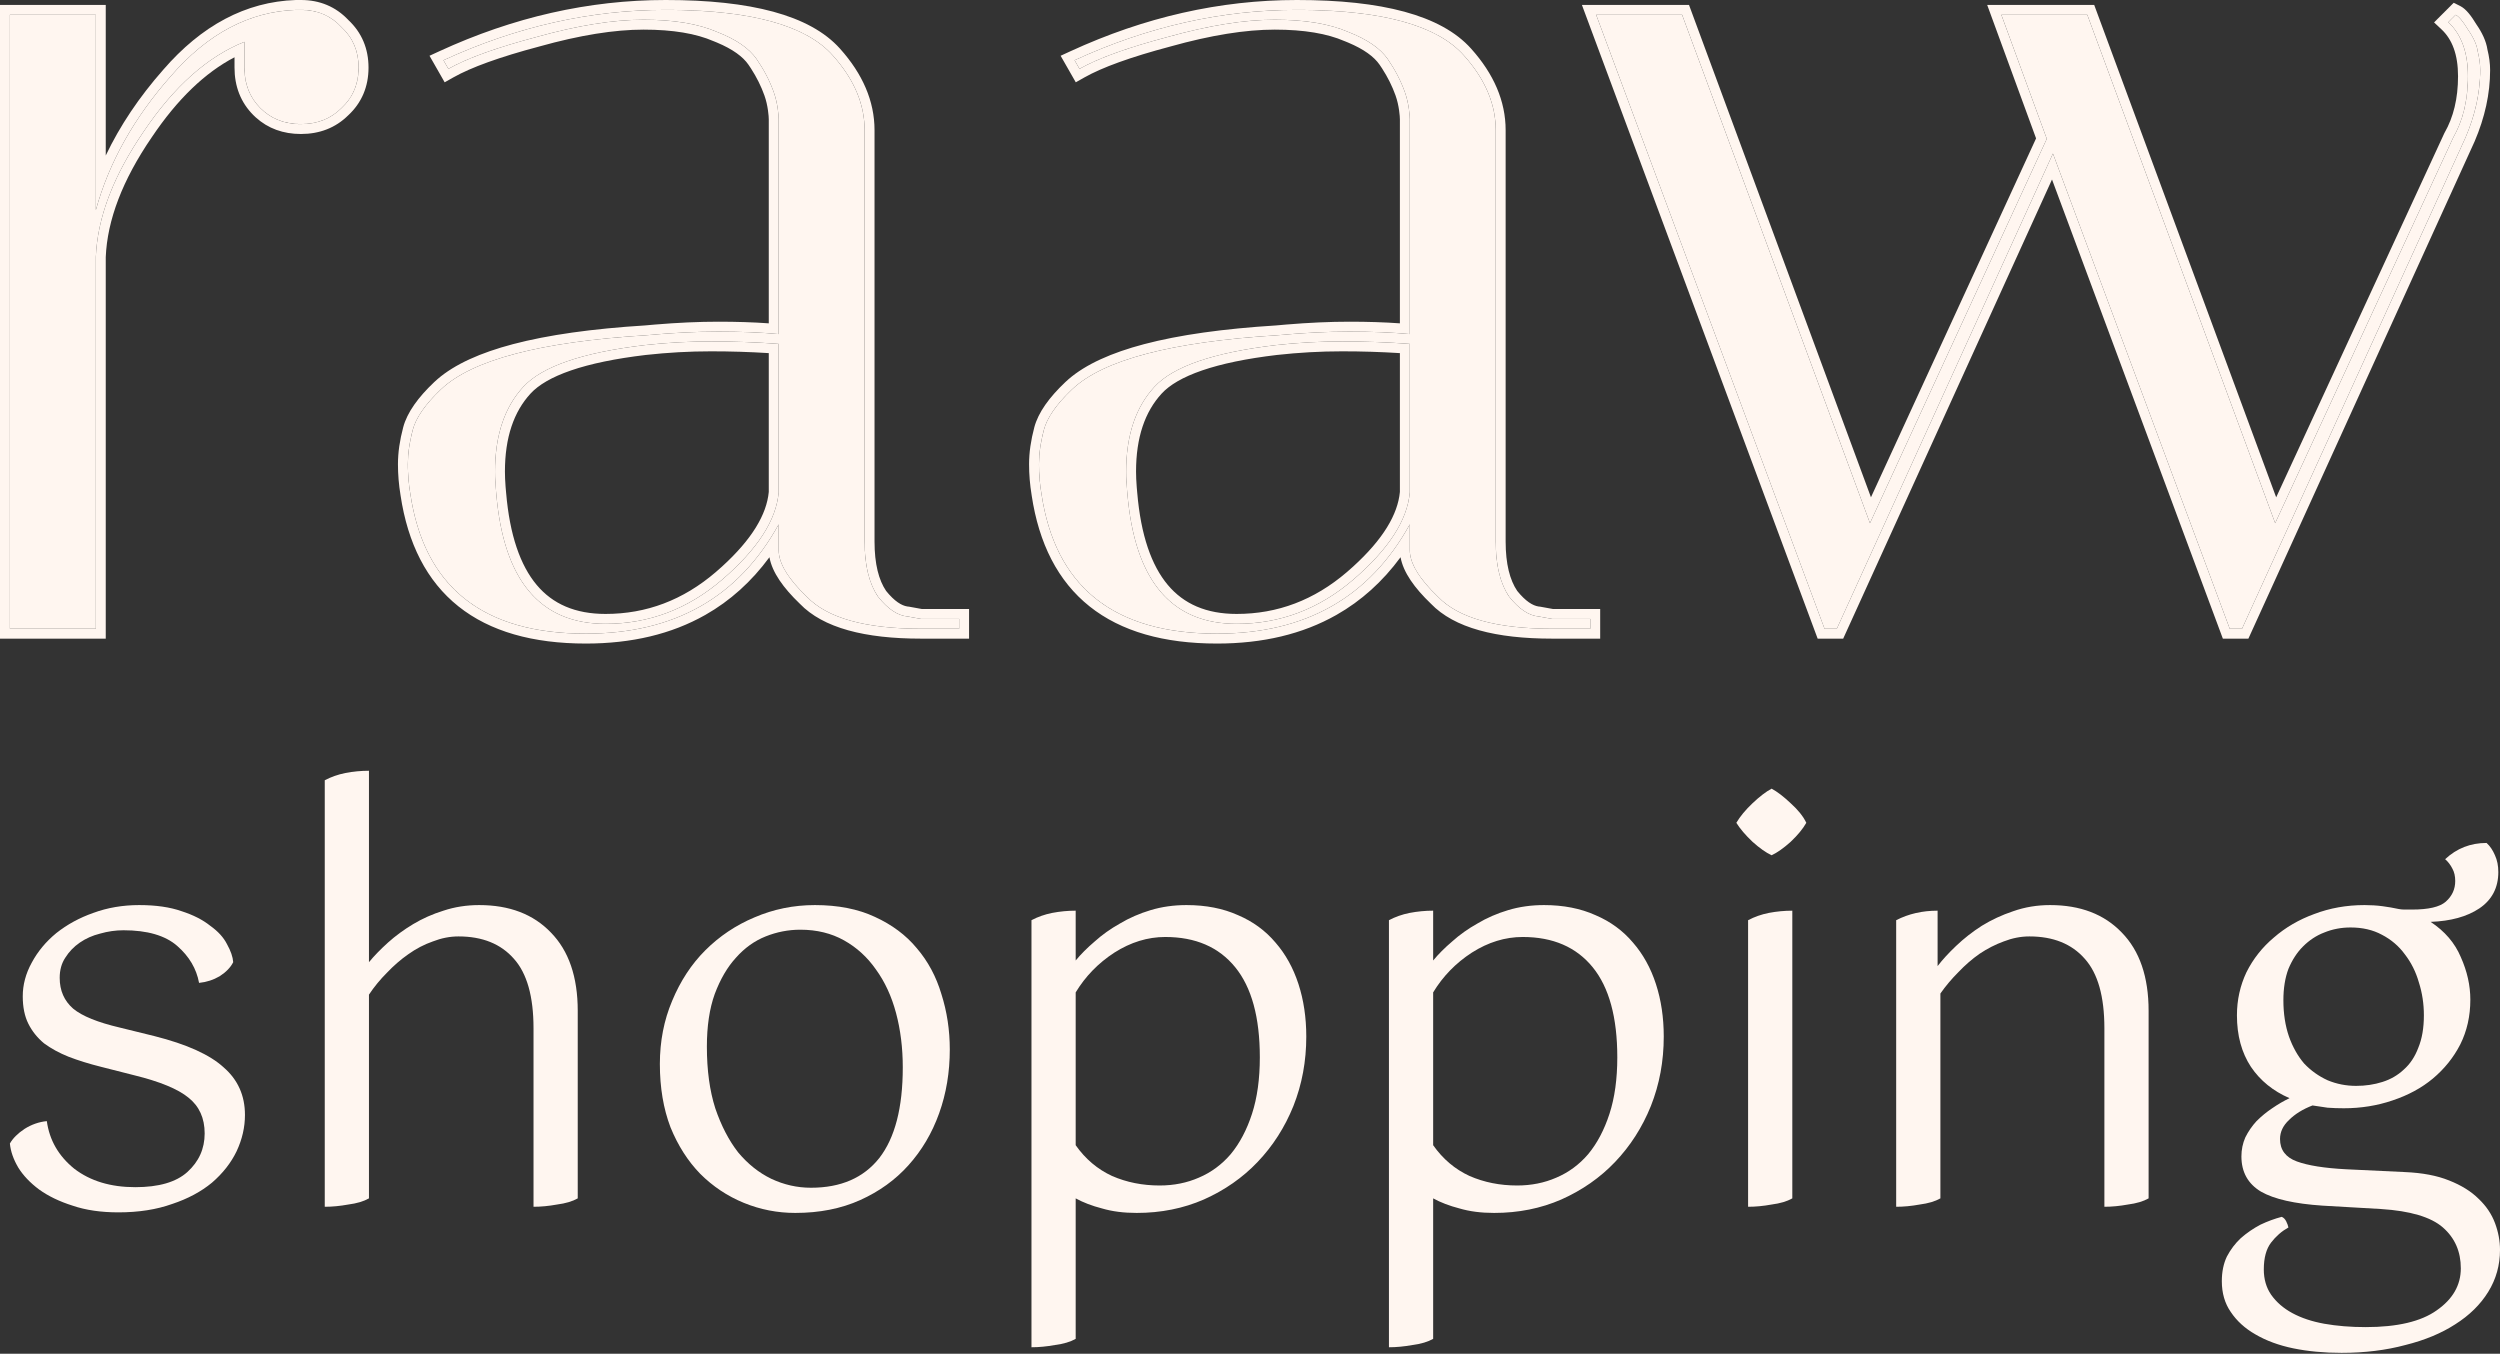 <?xml version="1.0" encoding="UTF-8"?>
<svg xmlns="http://www.w3.org/2000/svg" width="253" height="137" viewBox="0 0 253 137" fill="none">
  <rect x="0" y="0" width="253" height="137" fill="#333333" stroke="none"/>
  <path d="M247.768 2.245L248.513 1.499C248.844 1.665 249.259 2.162 249.756 2.99C250.336 3.819 250.667 4.564 250.75 5.227C250.915 5.89 250.998 6.511 250.998 7.091C250.998 9.327 250.501 11.605 249.507 13.925L226.892 63.629H225.649L207.756 15.54L185.886 63.629H184.643L161.531 1.499H170.229L189.241 52.943L207.134 14.049L202.537 1.499H211.235L230.247 52.943L248.265 13.925C249.259 12.185 249.756 10.114 249.756 7.712C249.756 5.31 249.093 3.487 247.768 2.245Z" fill="#FFF6F0"></path>
  <path d="M250.998 7.091C250.998 6.511 250.915 5.89 250.749 5.227C250.667 4.564 250.335 3.819 249.755 2.99C249.258 2.162 248.844 1.665 248.513 1.499L247.768 2.245C249.093 3.487 249.755 5.31 249.755 7.712L249.749 8.159C249.691 10.372 249.197 12.294 248.265 13.925L230.247 52.943L211.235 1.499H202.536L207.134 14.049L189.241 52.943L170.229 1.499H161.531L184.644 63.629H185.885L207.756 15.54L225.649 63.629H226.892L249.507 13.925C250.439 11.75 250.934 9.612 250.992 7.511L250.998 7.091ZM252 7.091C252 9.48 251.469 11.892 250.429 14.32L250.419 14.34L227.537 64.631H224.953L207.663 18.165L186.531 64.631H183.947L160.089 0.497H170.927L189.341 50.326L206.051 14.005L201.103 0.497H211.933L230.349 50.33L247.355 13.505L247.373 13.466L247.394 13.428C248.286 11.867 248.753 9.975 248.753 7.712C248.753 5.494 248.146 3.973 247.082 2.976L246.328 2.268L248.315 0.28L248.961 0.603C249.31 0.777 249.603 1.067 249.842 1.354C250.09 1.651 250.341 2.022 250.599 2.45C251.194 3.307 251.602 4.165 251.728 5.012C251.906 5.73 252 6.425 252 7.091Z" fill="#FFF6F0"></path>
  <path d="M93.216 63.629C87.583 63.629 83.731 62.552 81.66 60.398C79.754 58.576 78.802 57.002 78.802 55.677V53.067C74.742 60.44 68.239 64.126 59.293 64.126C48.855 64.126 42.932 59.404 41.523 49.961C41.358 48.967 41.275 47.972 41.275 46.978C41.275 45.901 41.441 44.742 41.772 43.499C42.103 42.256 43.056 40.89 44.63 39.398C47.778 36.416 54.695 34.594 65.381 33.931C68.032 33.682 70.476 33.558 72.713 33.558C74.95 33.558 76.979 33.641 78.802 33.807V13.18C78.802 12.986 78.802 12.814 78.802 12.061C78.802 11.725 78.719 10.487 78.305 9.327C77.89 8.168 77.311 7.049 76.565 5.972C75.819 4.895 74.494 3.984 72.589 3.239C70.683 2.41 68.198 1.996 65.133 1.996C62.068 1.996 58.464 2.576 54.322 3.736C50.263 4.813 47.281 5.89 45.376 6.966L44.879 6.097C52.251 2.7 59.748 1.002 67.37 1.002C75.902 1.002 81.535 2.534 84.269 5.6C86.423 8.002 87.5 10.529 87.5 13.18V54.807C87.5 57.209 87.955 59.073 88.867 60.398C89.861 61.641 90.855 62.304 91.849 62.387L93.216 62.635H97.068V63.629H93.216ZM61.281 63.132C65.671 63.132 69.606 61.641 73.086 58.659C76.648 55.594 78.553 52.653 78.802 49.836V34.801C76.565 34.635 74.287 34.552 71.967 34.552C69.731 34.552 67.494 34.676 65.257 34.925C58.961 35.671 54.861 37.079 52.955 39.15C51.05 41.221 50.097 44.079 50.097 47.724C50.097 48.387 50.139 49.132 50.222 49.961C50.967 58.742 54.654 63.132 61.281 63.132Z" fill="#FFF6F0"></path>
  <path d="M40.273 46.978C40.273 45.799 40.455 44.551 40.804 43.24C41.206 41.734 42.315 40.212 43.941 38.671L44.28 38.365C46.033 36.856 48.617 35.698 51.924 34.826C55.462 33.894 59.922 33.267 65.288 32.933L66.282 32.845C68.58 32.653 70.724 32.556 72.713 32.556C74.54 32.556 76.236 32.611 77.8 32.722V12.061C77.8 11.8 77.725 10.684 77.361 9.665C77.026 8.727 76.572 7.813 75.996 6.923L75.741 6.543C75.193 5.751 74.177 4.985 72.556 4.306L72.224 4.171L72.206 4.165L72.189 4.158C70.455 3.404 68.12 2.998 65.132 2.998C62.187 2.998 58.678 3.557 54.592 4.701L54.579 4.705C50.542 5.776 47.66 6.826 45.869 7.839L45 8.33L43.466 5.644L44.459 5.187C51.954 1.734 59.594 5.1034e-05 67.369 0C71.688 0 75.325 0.387 78.257 1.185C81.184 1.981 83.475 3.206 85.014 4.931C87.295 7.475 88.502 10.231 88.502 13.179V54.807C88.502 57.081 88.933 58.707 89.673 59.801C90.527 60.86 91.247 61.285 91.819 61.375L91.932 61.389L91.98 61.392L92.028 61.401L93.303 61.633H98.069V64.631H93.216C87.527 64.631 83.307 63.558 80.937 61.093C79.281 59.504 78.144 57.927 77.867 56.392C76.06 58.848 73.899 60.802 71.374 62.233C67.945 64.177 63.905 65.128 59.293 65.128C53.932 65.128 49.593 63.915 46.397 61.368C43.19 58.811 41.264 55.013 40.532 50.108L40.533 50.108C40.361 49.066 40.273 48.022 40.273 46.978ZM71.967 34.552C74.287 34.552 76.565 34.635 78.802 34.801V49.836C78.553 52.653 76.648 55.593 73.086 58.658C69.606 61.641 65.672 63.132 61.281 63.132C54.861 63.132 51.201 59.012 50.3 50.771L50.221 49.961C50.159 49.339 50.12 48.765 50.105 48.237L50.097 47.724C50.097 44.307 50.935 41.581 52.61 39.548L52.955 39.15C54.86 37.079 58.961 35.671 65.257 34.925C67.493 34.677 69.731 34.552 71.967 34.552ZM51.099 47.724C51.099 48.191 51.122 48.708 51.166 49.276L51.218 49.861L51.219 49.869L51.22 49.876C51.584 54.164 52.657 57.222 54.313 59.195C55.935 61.127 58.212 62.13 61.281 62.13C65.421 62.13 69.126 60.732 72.432 57.899L73.065 57.34C76.107 54.574 77.587 52.053 77.8 49.785V35.736C75.887 35.615 73.943 35.554 71.967 35.554C69.768 35.554 67.568 35.677 65.368 35.921L65.367 35.92C62.264 36.288 59.743 36.815 57.785 37.488C55.815 38.165 54.488 38.964 53.693 39.828C52.003 41.665 51.099 44.254 51.099 47.724ZM78.802 33.807C76.98 33.641 74.95 33.558 72.713 33.558C70.476 33.558 68.032 33.683 65.381 33.931C54.695 34.594 47.778 36.417 44.63 39.399L44.343 39.677C42.94 41.06 42.083 42.334 41.772 43.499L41.656 43.962C41.402 45.031 41.275 46.036 41.275 46.978L41.279 47.351C41.297 48.221 41.379 49.091 41.523 49.961C42.888 59.109 48.489 63.827 58.327 64.113L59.293 64.126C68.24 64.126 74.743 60.44 78.802 53.067V55.677L78.813 55.928C78.924 57.199 79.873 58.69 81.659 60.398C83.73 62.552 87.583 63.629 93.216 63.629H97.067V62.635H93.216L91.849 62.386C90.855 62.304 89.861 61.641 88.867 60.398C88.012 59.156 87.559 57.44 87.506 55.25L87.5 54.807V13.179C87.5 10.694 86.553 8.319 84.66 6.052L84.269 5.6C81.621 2.631 76.251 1.1 68.161 1.007L67.369 1.002C59.748 1.002 52.251 2.701 44.879 6.097L45.376 6.967C47.043 6.025 49.534 5.082 52.85 4.14L54.322 3.736C58.464 2.576 62.068 1.996 65.132 1.996C68.198 1.996 70.683 2.41 72.589 3.239C74.494 3.984 75.82 4.896 76.565 5.973C77.311 7.049 77.891 8.167 78.305 9.327C78.719 10.486 78.802 11.724 78.802 12.061V33.807Z" fill="#FFF6F0"></path>
  <path d="M157.085 63.629C151.452 63.629 147.6 62.552 145.529 60.398C143.623 58.576 142.671 57.002 142.671 55.677V53.067C138.612 60.44 132.109 64.126 123.162 64.126C112.724 64.126 106.801 59.404 105.393 49.961C105.227 48.967 105.144 47.972 105.144 46.978C105.144 45.901 105.31 44.742 105.641 43.499C105.972 42.256 106.925 40.89 108.499 39.398C111.647 36.416 118.564 34.594 129.251 33.931C131.901 33.682 134.345 33.558 136.582 33.558C138.819 33.558 140.848 33.641 142.671 33.807V13.18C142.671 12.986 142.671 12.814 142.671 12.061C142.671 11.725 142.588 10.487 142.174 9.327C141.759 8.168 141.18 7.049 140.434 5.972C139.688 4.895 138.363 3.984 136.458 3.239C134.552 2.41 132.067 1.996 129.002 1.996C125.937 1.996 122.333 2.576 118.191 3.736C114.132 4.813 111.15 5.89 109.245 6.966L108.748 6.097C116.12 2.7 123.617 1.002 131.239 1.002C139.771 1.002 145.404 2.534 148.138 5.6C150.292 8.002 151.369 10.529 151.369 13.18V54.807C151.369 57.209 151.825 59.073 152.736 60.398C153.73 61.641 154.724 62.304 155.718 62.387L157.085 62.635H160.937V63.629H157.085ZM125.15 63.132C129.541 63.132 133.475 61.641 136.955 58.659C140.517 55.594 142.422 52.653 142.671 49.836V34.801C140.434 34.635 138.156 34.552 135.836 34.552C133.6 34.552 131.363 34.676 129.126 34.925C122.83 35.671 118.73 37.079 116.825 39.15C114.919 41.221 113.967 44.079 113.967 47.724C113.967 48.387 114.008 49.132 114.091 49.961C114.836 58.742 118.523 63.132 125.15 63.132Z" fill="#FFF6F0"></path>
  <path d="M104.142 46.978C104.142 45.799 104.324 44.551 104.673 43.24C105.075 41.734 106.184 40.212 107.81 38.671L108.149 38.365C109.902 36.856 112.486 35.698 115.793 34.826C119.331 33.894 123.792 33.267 129.157 32.933L130.151 32.845C132.449 32.653 134.593 32.556 136.582 32.556C138.409 32.556 140.105 32.611 141.669 32.722V12.061C141.669 11.8 141.594 10.684 141.23 9.665C140.895 8.727 140.441 7.813 139.865 6.923L139.61 6.543C139.062 5.751 138.046 4.985 136.425 4.306L136.093 4.171L136.075 4.165L136.058 4.158C134.324 3.404 131.989 2.998 129.002 2.998C126.056 2.998 122.548 3.557 118.461 4.701L118.449 4.705C114.411 5.776 111.529 6.826 109.738 7.839L108.869 8.33L107.335 5.644L108.328 5.187C115.823 1.734 123.463 5.1034e-05 131.238 0C135.557 0 139.194 0.387 142.126 1.185C145.053 1.981 147.344 3.206 148.883 4.931C151.165 7.475 152.371 10.231 152.371 13.179V54.807C152.371 57.081 152.802 58.707 153.542 59.801C154.396 60.86 155.116 61.285 155.688 61.375L155.801 61.389L155.849 61.392L155.897 61.401L157.172 61.633H161.938V64.631H157.085C151.396 64.631 147.176 63.558 144.806 61.093C143.151 59.504 142.013 57.927 141.736 56.392C139.929 58.848 137.768 60.802 135.243 62.233C131.814 64.177 127.774 65.128 123.162 65.128C117.801 65.128 113.462 63.915 110.266 61.368C107.059 58.811 105.133 55.013 104.401 50.108L104.402 50.108C104.23 49.066 104.142 48.022 104.142 46.978ZM135.836 34.552C138.156 34.552 140.434 34.635 142.671 34.801V49.836C142.423 52.653 140.517 55.593 136.955 58.658C133.475 61.641 129.541 63.132 125.15 63.132C118.73 63.132 115.07 59.012 114.17 50.771L114.09 49.961C114.028 49.339 113.989 48.765 113.974 48.237L113.966 47.724C113.966 44.307 114.804 41.581 116.479 39.548L116.824 39.15C118.73 37.079 122.83 35.671 129.126 34.925C131.362 34.677 133.6 34.552 135.836 34.552ZM114.968 47.724C114.968 48.191 114.991 48.708 115.036 49.276L115.087 49.861L115.088 49.869L115.089 49.876C115.453 54.164 116.526 57.222 118.182 59.195C119.804 61.127 122.081 62.13 125.15 62.13C129.29 62.13 132.995 60.732 136.301 57.899L136.934 57.34C139.976 54.574 141.456 52.053 141.669 49.785V35.736C139.756 35.615 137.812 35.554 135.836 35.554C133.637 35.554 131.437 35.677 129.237 35.921L129.236 35.92C126.133 36.288 123.612 36.815 121.654 37.488C119.684 38.165 118.357 38.964 117.562 39.828C115.872 41.665 114.968 44.254 114.968 47.724ZM142.671 33.807C140.849 33.641 138.819 33.558 136.582 33.558C134.345 33.558 131.901 33.683 129.25 33.931C118.564 34.594 111.647 36.417 108.499 39.399L108.212 39.677C106.809 41.06 105.952 42.334 105.641 43.499L105.525 43.962C105.271 45.031 105.144 46.036 105.144 46.978L105.148 47.351C105.166 48.221 105.248 49.091 105.393 49.961C106.757 59.109 112.358 63.827 122.196 64.113L123.162 64.126C132.109 64.126 138.612 60.44 142.671 53.067V55.677L142.682 55.928C142.793 57.199 143.742 58.69 145.528 60.398C147.599 62.552 151.452 63.629 157.085 63.629H160.937V62.635H157.085L155.718 62.386C154.724 62.304 153.73 61.641 152.736 60.398C151.882 59.156 151.428 57.44 151.375 55.25L151.369 54.807V13.179C151.369 10.694 150.422 8.319 148.529 6.052L148.138 5.6C145.49 2.631 140.12 1.1 132.03 1.007L131.238 1.002C123.617 1.002 116.12 2.701 108.748 6.097L109.245 6.967C110.912 6.025 113.403 5.082 116.72 4.14L118.191 3.736C122.333 2.576 125.937 1.996 129.002 1.996C132.067 1.996 134.552 2.41 136.458 3.239C138.363 3.984 139.689 4.896 140.434 5.973C141.18 7.049 141.76 8.167 142.174 9.327C142.588 10.486 142.671 11.724 142.671 12.061V33.807Z" fill="#FFF6F0"></path>
  <path d="M24.736 6.842V4.233C21.008 5.724 17.611 8.748 14.546 13.304C11.481 17.777 9.866 22.002 9.7 25.978V63.629H1.002V1.499H9.7V21.256C11.026 16.452 13.552 11.937 17.28 7.712C21.008 3.404 25.233 1.168 29.955 1.002H30.452C32.108 1.002 33.475 1.582 34.552 2.742C35.712 3.819 36.292 5.185 36.292 6.842C36.292 8.499 35.712 9.866 34.552 10.943C33.475 12.02 32.108 12.558 30.452 12.558C28.795 12.558 27.428 12.02 26.351 10.943C25.274 9.866 24.736 8.499 24.736 6.842Z" fill="#FFF6F0"></path>
  <path d="M30.452 0V1.002H29.954C25.233 1.168 21.008 3.405 17.28 7.712C13.552 11.937 11.025 16.452 9.7 21.257V1.499H1.002V63.629H9.7V25.978C9.855 22.25 11.285 18.304 13.989 14.139L14.546 13.303C17.611 8.748 21.008 5.724 24.735 4.233V6.843L24.742 7.15C24.805 8.669 25.341 9.933 26.351 10.943C27.36 11.952 28.625 12.489 30.144 12.552L30.452 12.558C32.108 12.558 33.475 12.019 34.552 10.943C35.639 9.933 36.217 8.669 36.285 7.15L36.292 6.843C36.292 5.186 35.712 3.819 34.552 2.742C33.543 1.654 32.278 1.077 30.759 1.009L30.452 1.002V0C32.356 0 33.982 0.675 35.254 2.026C36.615 3.3 37.294 4.931 37.294 6.843C37.294 8.763 36.609 10.401 35.234 11.677L35.233 11.676C33.955 12.941 32.336 13.56 30.452 13.56C28.673 13.56 27.13 13.009 25.887 11.884L25.642 11.651C24.36 10.369 23.733 8.739 23.733 6.843V5.796C20.765 7.343 17.974 10.005 15.378 13.863L15.373 13.87C12.377 18.243 10.857 22.288 10.702 26.02V64.631H0V0.497H10.702V15.738C12.146 12.71 14.09 9.813 16.529 7.049C20.397 2.582 24.865 0.178 29.919 0.001L29.937 0H30.452Z" fill="#FFF6F0"></path>
  <path d="M237.197 112.156C236.63 112.156 236.083 112.137 235.554 112.099C235.063 112.023 234.553 111.948 234.025 111.872C233.043 112.25 232.25 112.741 231.646 113.345C231.042 113.911 230.739 114.553 230.739 115.271C230.739 116.366 231.306 117.121 232.439 117.537C233.572 117.952 235.233 118.216 237.423 118.33L243.371 118.613C245.146 118.688 246.637 118.972 247.846 119.462C249.092 119.953 250.092 120.576 250.848 121.332C251.603 122.049 252.15 122.861 252.49 123.767C252.83 124.674 253 125.58 253 126.486C253 128.034 252.604 129.45 251.811 130.734C251.018 132.018 249.904 133.113 248.469 134.02C247.071 134.926 245.391 135.625 243.427 136.115C241.464 136.644 239.311 136.908 236.97 136.908C235.195 136.908 233.572 136.757 232.099 136.455C230.626 136.153 229.342 135.681 228.247 135.039C227.19 134.435 226.359 133.68 225.755 132.773C225.151 131.905 224.849 130.867 224.849 129.658C224.849 128.714 225.018 127.883 225.358 127.166C225.736 126.448 226.208 125.825 226.774 125.297C227.379 124.768 228.039 124.315 228.757 123.937C229.474 123.597 230.192 123.333 230.909 123.144C231.098 123.22 231.249 123.371 231.362 123.597C231.476 123.824 231.551 124.032 231.589 124.22C230.909 124.598 230.324 125.108 229.833 125.75C229.342 126.392 229.097 127.298 229.097 128.469C229.097 129.45 229.342 130.3 229.833 131.018C230.362 131.773 231.079 132.396 231.986 132.887C232.892 133.378 233.968 133.736 235.214 133.963C236.498 134.19 237.895 134.303 239.406 134.303C242.616 134.303 245.013 133.736 246.599 132.604C248.223 131.471 249.035 130.055 249.035 128.355C249.035 126.656 248.431 125.278 247.222 124.22C246.014 123.163 243.918 122.54 240.935 122.351L235.044 122.011C232.212 121.823 230.135 121.351 228.814 120.595C227.492 119.802 226.831 118.613 226.831 117.027C226.831 116.347 226.963 115.705 227.228 115.101C227.53 114.497 227.907 113.949 228.36 113.458C228.851 112.967 229.38 112.533 229.946 112.156C230.551 111.74 231.136 111.4 231.702 111.136C230.041 110.418 228.738 109.361 227.794 107.964C226.85 106.529 226.378 104.792 226.378 102.753C226.378 101.205 226.699 99.751 227.341 98.391C228.021 97.032 228.946 95.861 230.116 94.879C231.287 93.86 232.646 93.067 234.195 92.501C235.781 91.896 237.48 91.594 239.292 91.594C239.934 91.594 240.539 91.632 241.105 91.707C241.671 91.783 242.219 91.877 242.748 91.991C242.936 92.028 243.125 92.047 243.314 92.047C243.541 92.047 243.805 92.047 244.107 92.047C245.769 92.047 246.901 91.783 247.506 91.254C248.148 90.688 248.469 89.989 248.469 89.159C248.469 88.668 248.374 88.252 248.185 87.912C247.997 87.535 247.751 87.214 247.449 86.95C248.62 85.854 250.017 85.307 251.641 85.307C251.98 85.609 252.264 86.024 252.49 86.553C252.717 87.044 252.83 87.61 252.83 88.252C252.83 89.838 252.188 91.066 250.904 91.934C249.658 92.765 248.015 93.218 245.976 93.293C247.411 94.238 248.431 95.427 249.035 96.862C249.677 98.297 249.998 99.732 249.998 101.167C249.998 102.828 249.658 104.339 248.978 105.698C248.299 107.02 247.374 108.172 246.203 109.153C245.07 110.098 243.711 110.834 242.125 111.363C240.576 111.891 238.934 112.156 237.197 112.156ZM237.876 93.86C236.932 93.86 236.045 94.03 235.214 94.37C234.421 94.672 233.704 95.144 233.062 95.786C232.458 96.39 231.967 97.145 231.589 98.052C231.249 98.958 231.079 100.015 231.079 101.223C231.079 102.583 231.268 103.81 231.646 104.905C232.023 105.963 232.533 106.869 233.175 107.624C233.855 108.342 234.648 108.908 235.554 109.323C236.46 109.701 237.423 109.89 238.443 109.89C239.387 109.89 240.274 109.758 241.105 109.493C241.936 109.229 242.653 108.814 243.257 108.247C243.899 107.681 244.39 106.944 244.73 106.038C245.108 105.132 245.297 104.037 245.297 102.753C245.297 101.582 245.127 100.468 244.787 99.411C244.485 98.354 244.013 97.409 243.371 96.579C242.767 95.748 241.992 95.087 241.048 94.596C240.142 94.105 239.085 93.86 237.876 93.86Z" fill="#FFF6F0"></path>
  <path d="M212.964 104.056C212.964 100.846 212.303 98.504 210.982 97.032C209.66 95.521 207.791 94.766 205.374 94.766C204.506 94.766 203.637 94.936 202.769 95.276C201.938 95.578 201.126 95.993 200.333 96.522C199.578 97.051 198.86 97.674 198.18 98.391C197.501 99.071 196.897 99.788 196.368 100.544V121.275C195.839 121.577 195.141 121.785 194.272 121.898C193.441 122.049 192.648 122.125 191.893 122.125V93.124C193.139 92.481 194.536 92.16 196.085 92.16V97.768C196.576 97.126 197.199 96.447 197.954 95.729C198.747 94.974 199.615 94.294 200.559 93.69C201.541 93.086 202.599 92.595 203.731 92.217C204.902 91.802 206.148 91.594 207.47 91.594C210.529 91.594 212.945 92.519 214.72 94.37C216.533 96.22 217.439 98.863 217.439 102.3V121.275C216.91 121.577 216.212 121.785 215.343 121.898C214.512 122.049 213.719 122.125 212.964 122.125V104.056Z" fill="#FFF6F0"></path>
  <path d="M182.798 83.268C182.458 83.872 181.929 84.514 181.212 85.194C180.494 85.835 179.852 86.289 179.286 86.553C178.719 86.289 178.077 85.835 177.36 85.194C176.642 84.514 176.095 83.872 175.717 83.268C176.095 82.626 176.642 81.965 177.36 81.285C178.077 80.606 178.719 80.115 179.286 79.812C179.852 80.115 180.494 80.606 181.212 81.285C181.967 81.965 182.496 82.626 182.798 83.268ZM176.907 93.124C177.549 92.784 178.247 92.538 179.003 92.387C179.796 92.236 180.589 92.161 181.382 92.161V121.275C180.853 121.577 180.154 121.785 179.286 121.898C178.455 122.049 177.662 122.125 176.907 122.125V93.124Z" fill="#FFF6F0"></path>
  <path d="M140.561 93.124C141.203 92.784 141.901 92.538 142.656 92.387C143.449 92.236 144.242 92.16 145.035 92.16V97.202C145.564 96.56 146.206 95.918 146.961 95.276C147.717 94.596 148.566 93.992 149.51 93.463C150.454 92.897 151.493 92.444 152.626 92.104C153.758 91.764 154.967 91.594 156.251 91.594C158.214 91.594 159.951 91.934 161.462 92.614C162.972 93.256 164.237 94.181 165.257 95.389C166.276 96.56 167.051 97.957 167.579 99.581C168.108 101.204 168.372 102.979 168.372 104.905C168.372 107.397 167.938 109.739 167.069 111.929C166.201 114.081 164.993 115.969 163.444 117.593C161.934 119.179 160.121 120.444 158.007 121.388C155.93 122.294 153.664 122.748 151.209 122.748C149.888 122.748 148.717 122.597 147.698 122.294C146.678 122.03 145.791 121.69 145.035 121.275V135.492C144.507 135.794 143.808 136.002 142.94 136.115C142.109 136.266 141.316 136.342 140.561 136.342V93.124ZM154.098 94.823C152.323 94.823 150.605 95.351 148.944 96.409C147.32 97.466 146.017 98.807 145.035 100.43V115.894C146.017 117.291 147.245 118.329 148.717 119.009C150.19 119.651 151.795 119.972 153.532 119.972C154.967 119.972 156.288 119.708 157.497 119.179C158.743 118.65 159.819 117.857 160.725 116.8C161.632 115.705 162.349 114.346 162.878 112.722C163.407 111.098 163.671 109.191 163.671 107.001C163.671 102.96 162.84 99.921 161.179 97.882C159.517 95.842 157.157 94.823 154.098 94.823Z" fill="#FFF6F0"></path>
  <path d="M104.385 93.124C105.026 92.784 105.725 92.538 106.48 92.387C107.273 92.236 108.066 92.16 108.859 92.16V97.202C109.388 96.56 110.03 95.918 110.785 95.276C111.54 94.596 112.39 93.992 113.334 93.463C114.278 92.897 115.317 92.444 116.449 92.104C117.582 91.764 118.791 91.594 120.075 91.594C122.038 91.594 123.775 91.934 125.286 92.614C126.796 93.256 128.061 94.181 129.081 95.389C130.1 96.56 130.874 97.957 131.403 99.581C131.932 101.204 132.196 102.979 132.196 104.905C132.196 107.397 131.762 109.739 130.893 111.929C130.025 114.081 128.816 115.969 127.268 117.593C125.758 119.179 123.945 120.444 121.83 121.388C119.754 122.294 117.488 122.748 115.033 122.748C113.712 122.748 112.541 122.597 111.522 122.294C110.502 122.03 109.615 121.69 108.859 121.275V135.492C108.331 135.794 107.632 136.002 106.764 136.115C105.933 136.266 105.14 136.342 104.385 136.342V93.124ZM117.922 94.823C116.147 94.823 114.429 95.351 112.768 96.409C111.144 97.466 109.841 98.807 108.859 100.43V115.894C109.841 117.291 111.068 118.329 112.541 119.009C114.014 119.651 115.619 119.972 117.356 119.972C118.791 119.972 120.112 119.708 121.321 119.179C122.567 118.65 123.643 117.857 124.549 116.8C125.456 115.705 126.173 114.346 126.702 112.722C127.23 111.098 127.495 109.191 127.495 107.001C127.495 102.96 126.664 99.921 125.002 97.882C123.341 95.842 120.981 94.823 117.922 94.823Z" fill="#FFF6F0"></path>
  <path d="M71.536 105.925C71.536 108.304 71.819 110.381 72.385 112.155C72.99 113.93 73.764 115.422 74.708 116.63C75.689 117.801 76.803 118.688 78.05 119.292C79.334 119.897 80.674 120.199 82.071 120.199C85.092 120.199 87.396 119.198 88.982 117.197C90.568 115.157 91.361 112.099 91.361 108.021C91.361 106.057 91.134 104.225 90.681 102.526C90.228 100.827 89.548 99.354 88.642 98.108C87.773 96.862 86.697 95.88 85.413 95.163C84.129 94.445 82.657 94.086 80.995 94.086C79.787 94.086 78.616 94.313 77.483 94.766C76.35 95.219 75.35 95.937 74.481 96.918C73.613 97.863 72.895 99.09 72.329 100.6C71.8 102.073 71.536 103.848 71.536 105.925ZM66.778 107.681C66.778 105.377 67.193 103.244 68.024 101.28C68.855 99.279 69.969 97.579 71.366 96.182C72.801 94.747 74.462 93.633 76.35 92.84C78.276 92.01 80.315 91.594 82.468 91.594C84.809 91.594 86.829 91.991 88.528 92.784C90.266 93.577 91.682 94.634 92.777 95.956C93.91 97.277 94.74 98.826 95.269 100.6C95.835 102.375 96.119 104.244 96.119 106.208C96.119 108.511 95.76 110.664 95.042 112.665C94.325 114.667 93.287 116.423 91.927 117.933C90.605 119.406 88.982 120.576 87.056 121.445C85.13 122.313 82.94 122.748 80.485 122.748C78.673 122.748 76.936 122.408 75.274 121.728C73.613 121.048 72.14 120.067 70.856 118.783C69.61 117.499 68.609 115.932 67.854 114.081C67.136 112.193 66.778 110.06 66.778 107.681Z" fill="#FFF6F0"></path>
  <path d="M53.992 104.056C53.992 100.846 53.331 98.505 52.01 97.032C50.688 95.522 48.819 94.766 46.402 94.766C45.534 94.766 44.665 94.936 43.797 95.276C42.928 95.578 42.097 96.012 41.304 96.579C40.549 97.108 39.832 97.731 39.152 98.448C38.472 99.128 37.868 99.864 37.339 100.657V121.275C36.811 121.577 36.112 121.785 35.244 121.898C34.413 122.049 33.62 122.125 32.865 122.125V78.963C33.507 78.623 34.205 78.378 34.96 78.227C35.753 78.076 36.546 78 37.339 78V97.372C37.868 96.73 38.51 96.069 39.265 95.389C40.02 94.71 40.87 94.087 41.814 93.52C42.758 92.954 43.778 92.501 44.873 92.161C46.006 91.783 47.214 91.594 48.498 91.594C51.557 91.594 53.974 92.519 55.748 94.37C57.561 96.22 58.467 98.863 58.467 102.3V121.275C57.938 121.577 57.24 121.785 56.371 121.898C55.541 122.049 54.748 122.125 53.992 122.125V104.056Z" fill="#FFF6F0"></path>
  <path d="M1 115.724C1.302 115.195 1.793 114.704 2.473 114.251C3.19 113.798 3.945 113.534 4.738 113.458C5.003 115.384 5.928 116.989 7.514 118.273C9.138 119.519 11.196 120.142 13.688 120.142C16.067 120.142 17.823 119.632 18.956 118.613C20.126 117.555 20.712 116.253 20.712 114.704C20.712 113.156 20.164 111.948 19.069 111.079C18.012 110.211 16.18 109.455 13.575 108.814L10.233 107.964C9.024 107.662 7.929 107.322 6.947 106.944C6.003 106.567 5.173 106.114 4.455 105.585C3.775 105.018 3.247 104.358 2.869 103.602C2.492 102.847 2.303 101.922 2.303 100.827C2.303 99.656 2.605 98.523 3.209 97.428C3.813 96.296 4.644 95.295 5.701 94.426C6.796 93.558 8.043 92.878 9.44 92.387C10.875 91.858 12.423 91.594 14.085 91.594C15.784 91.594 17.219 91.802 18.389 92.217C19.56 92.595 20.523 93.086 21.278 93.69C22.071 94.256 22.637 94.879 22.977 95.559C23.355 96.239 23.563 96.843 23.601 97.372C23.336 97.9 22.883 98.372 22.241 98.788C21.599 99.165 20.901 99.392 20.145 99.468C19.881 98.032 19.145 96.786 17.936 95.729C16.728 94.672 14.915 94.143 12.498 94.143C11.706 94.143 10.912 94.256 10.12 94.483C9.364 94.672 8.685 94.974 8.08 95.389C7.476 95.805 6.985 96.314 6.608 96.918C6.23 97.485 6.041 98.165 6.041 98.958C6.041 100.242 6.494 101.28 7.401 102.073C8.307 102.828 9.893 103.47 12.159 103.999L15.614 104.849C18.899 105.679 21.24 106.737 22.637 108.021C24.073 109.267 24.79 110.872 24.79 112.835C24.79 114.081 24.507 115.309 23.94 116.517C23.374 117.688 22.543 118.745 21.448 119.689C20.353 120.595 19.012 121.313 17.426 121.841C15.84 122.408 14.028 122.691 11.989 122.691C10.214 122.691 8.666 122.464 7.344 122.011C6.022 121.596 4.889 121.048 3.945 120.369C3.039 119.689 2.341 118.953 1.85 118.16C1.359 117.329 1.076 116.517 1 115.724Z" fill="#FFF6F0"></path>
</svg>
